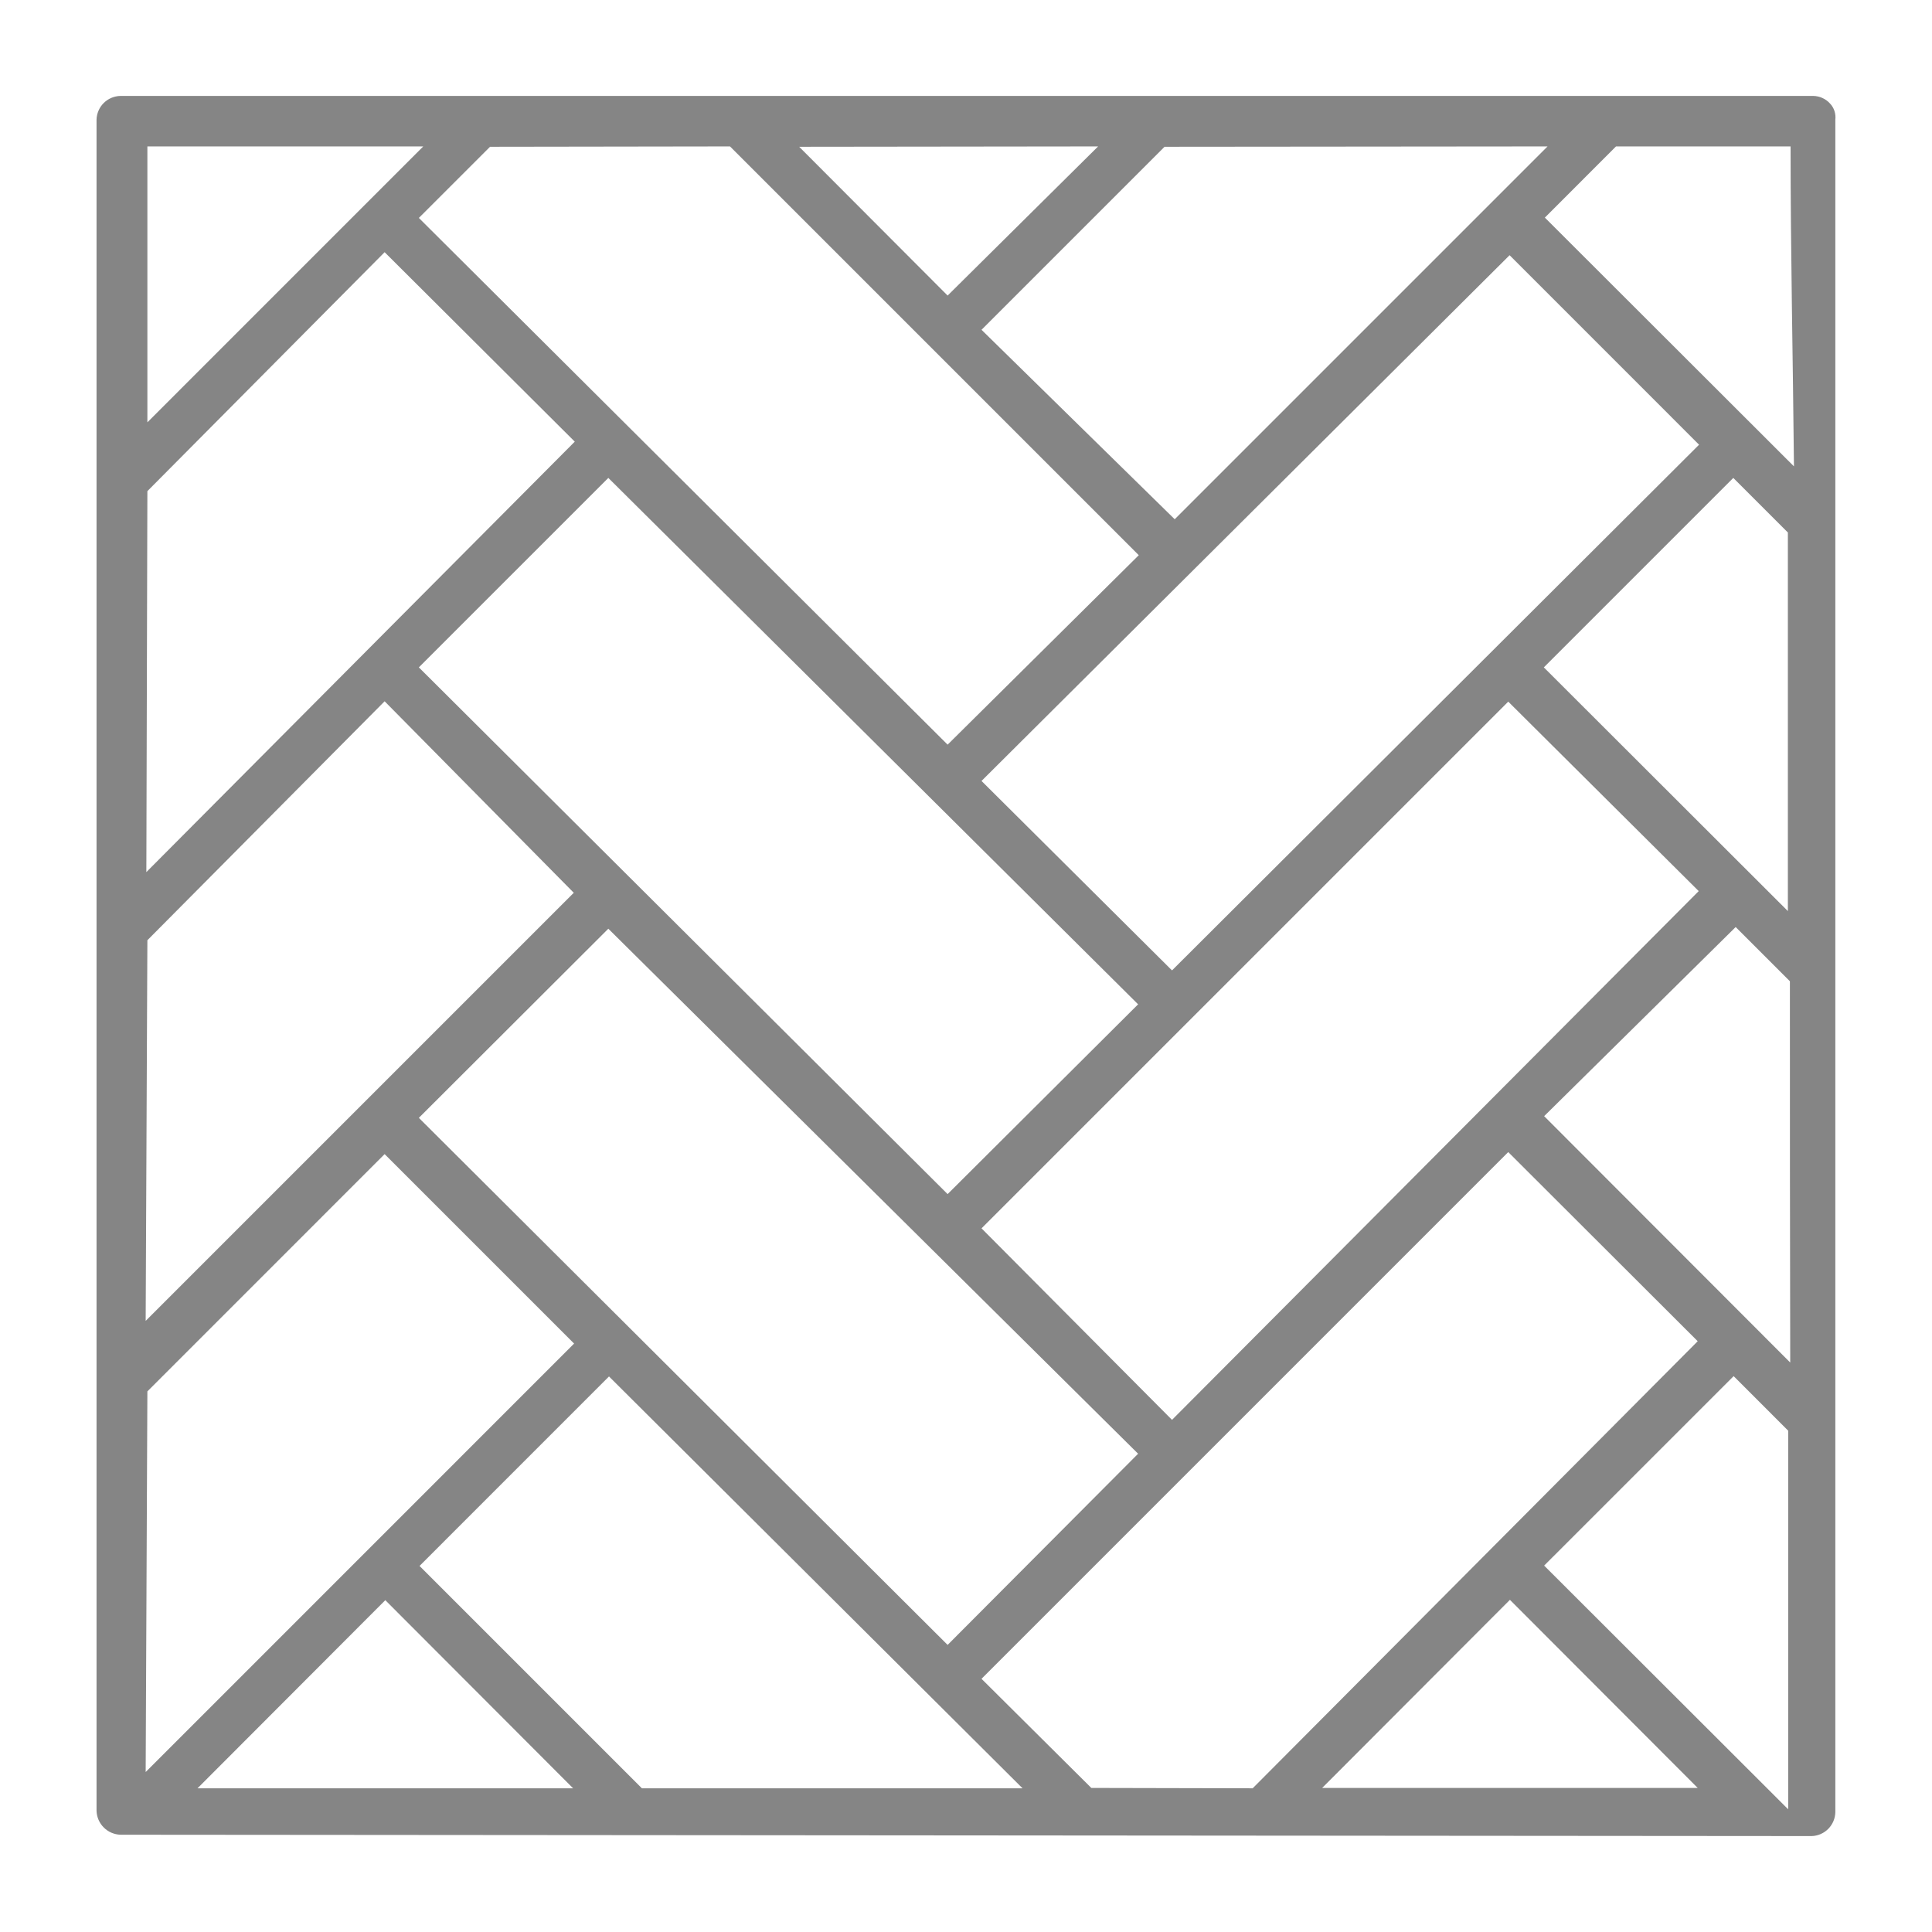 <svg width="60" height="60" viewBox="0 0 60 60" fill="none" xmlns="http://www.w3.org/2000/svg">
<path d="M56.261 57.021C56.456 57.016 56.642 56.935 56.779 56.796C56.917 56.656 56.995 56.469 56.998 56.274V3.716C57.009 3.624 56.999 3.532 56.97 3.444C56.941 3.357 56.893 3.277 56.829 3.211C56.763 3.139 56.684 3.082 56.595 3.042C56.506 3.002 56.41 2.981 56.313 2.979H3.745C3.549 2.982 3.362 3.06 3.223 3.197C3.084 3.334 3.003 3.52 2.998 3.716V56.232C3.003 56.428 3.083 56.615 3.222 56.754C3.361 56.893 3.548 56.974 3.745 56.979L56.261 57.021ZM6.134 55.537L11.966 49.695L17.798 55.537H6.134ZM19.934 55.537L13.029 48.632L18.913 42.747L31.756 55.537H19.934ZM47.945 20.726L53.829 14.842L55.524 16.537V28.295L47.945 20.726ZM52.755 27.674L36.398 44.095L30.482 38.147L46.84 21.79L52.755 27.674ZM36.398 30.137L30.482 24.253L46.882 7.926L52.766 13.811L36.398 30.137ZM35.345 31.19L29.429 37.084L13.008 20.726L18.892 14.842L35.345 31.19ZM35.345 45.147L29.429 51.084L13.008 34.716L18.892 28.842L35.345 45.147ZM33.892 55.526L30.482 52.137L46.84 35.779L52.724 41.653L38.903 55.537L33.892 55.526ZM41.061 55.526L46.892 49.684L52.724 55.526H41.061ZM55.534 56.19L47.955 48.621L53.84 42.737L55.534 44.432V56.19ZM55.608 42.326L47.955 34.663L53.903 28.79L55.587 30.474C55.587 34.442 55.587 38.389 55.597 42.337L55.608 42.326ZM55.608 4.547C55.608 7.863 55.682 11.168 55.713 14.484L47.977 6.758L50.187 4.547H55.608ZM48.061 4.547L36.482 16.126L30.482 10.242L36.166 4.558L48.061 4.547ZM34.103 4.547L29.429 9.179L24.819 4.558L34.103 4.547ZM22.671 4.547L35.366 17.242L29.429 23.126L13.008 6.768L15.219 4.558L22.671 4.547ZM4.577 4.547H13.145L4.577 13.116V4.547ZM4.577 15.253L11.945 7.832L17.85 13.716L4.545 27.084L4.577 15.253ZM4.577 29.2L11.945 21.779L17.819 27.726L4.524 41.021L4.577 29.2ZM4.577 43.211L11.945 35.842L17.829 41.726L4.524 55.032L4.577 43.211Z" fill="#858585"/>
</svg>
